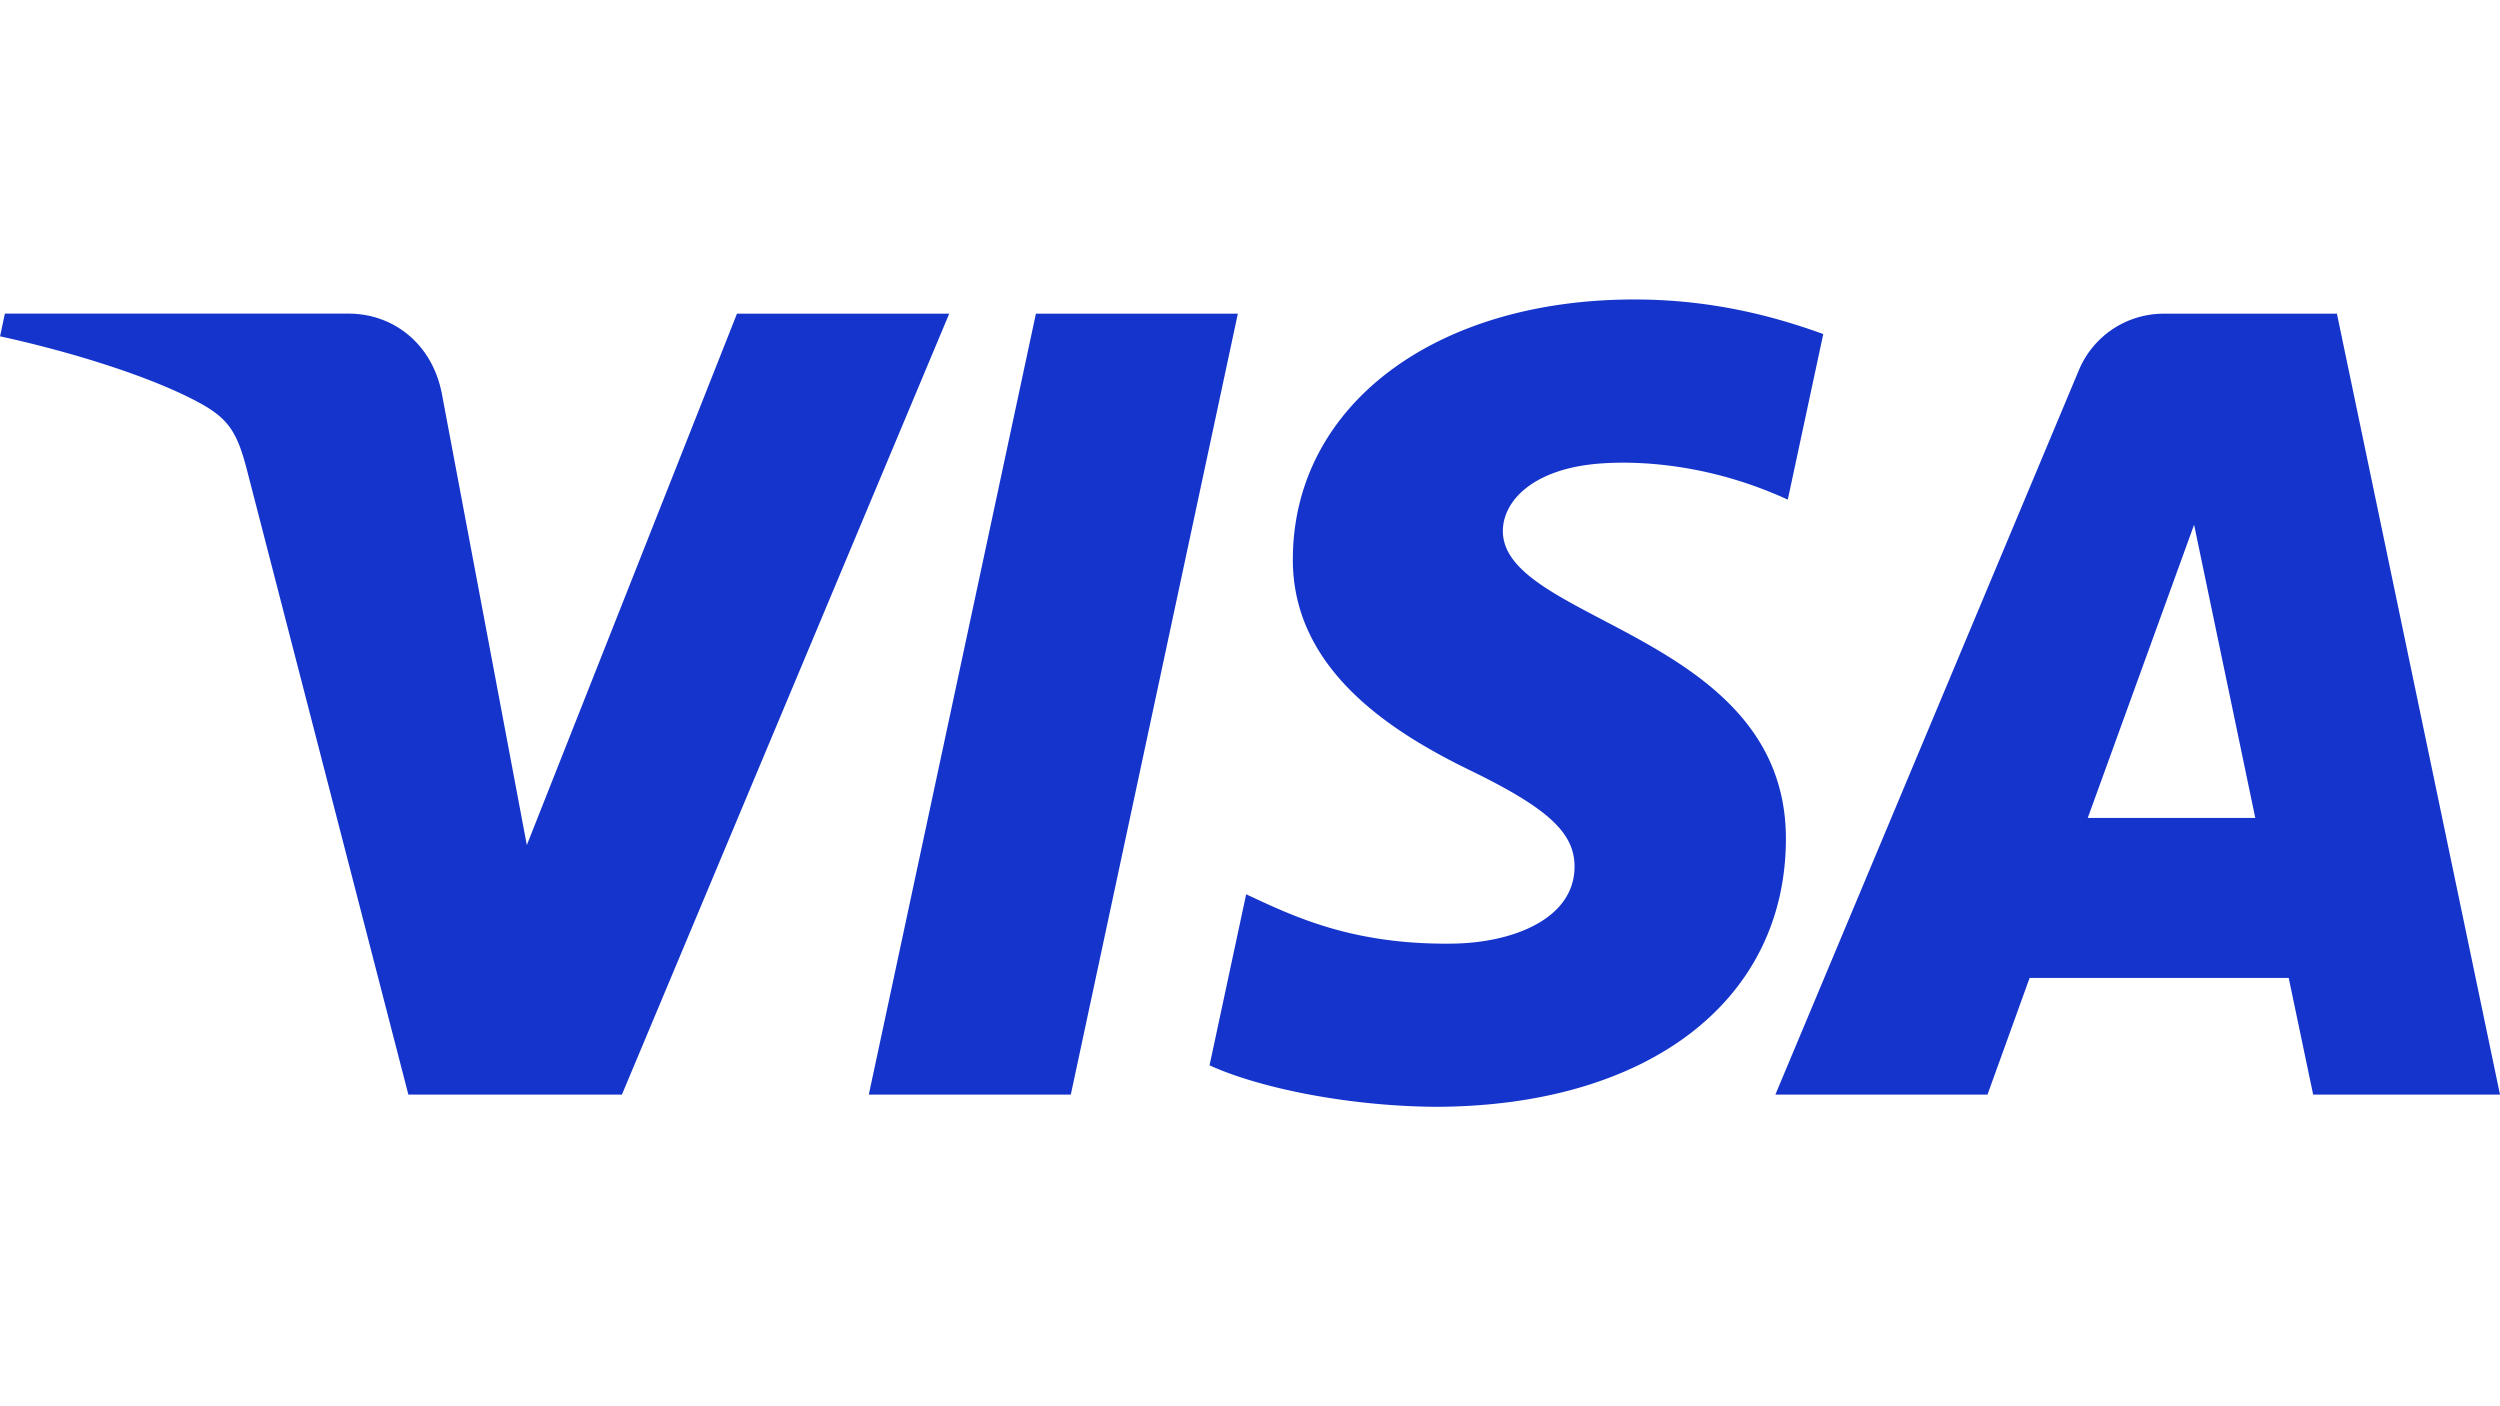 <svg id="レイヤー_1" data-name="レイヤー 1" xmlns="http://www.w3.org/2000/svg" viewBox="0 0 1920.01 1080"><defs><style>.cls-1{fill:#1434cb;}.cls-2{fill:none;}</style></defs><path class="cls-1" d="M729,240.92,477.63,840.66h-164L189.93,362c-7.51-29.48-14-40.28-36.88-52.7-37.29-20.23-98.87-39.21-153-51l3.68-17.43h264c33.65,0,63.9,22.4,71.54,61.15l65.33,347L566,240.91H729Zm642.58,403.93c.66-158.29-218.88-167-217.37-237.72.47-21.52,21-44.4,65.81-50.24,22.23-2.91,83.48-5.13,153,26.84l27.25-127.18C1362.89,243,1314.86,230,1255.1,230c-153.35,0-261.27,81.52-262.18,198.25-1,86.34,77,134.52,135.81,163.21,60.47,29.38,80.76,48.26,80.53,74.54-.43,40.23-48.23,58-92.9,58.69-78,1.2-123.23-21.1-159.3-37.87L928.94,818.17c36.25,16.63,103.16,31.14,172.53,31.87,163,0,269.61-80.51,270.11-205.19m404.94,195.81H1920L1794.76,240.92H1662.32a70.59,70.59,0,0,0-66,44L1363.49,840.66H1526.4l32.34-89.58h199Zm-173.11-212.5L1685.07,403l47,225.18ZM950.67,240.92,822.38,840.66H667.24L795.58,240.92Z"/><rect class="cls-2" x="-0.26" y="0.08" width="1920" height="1080"/></svg>